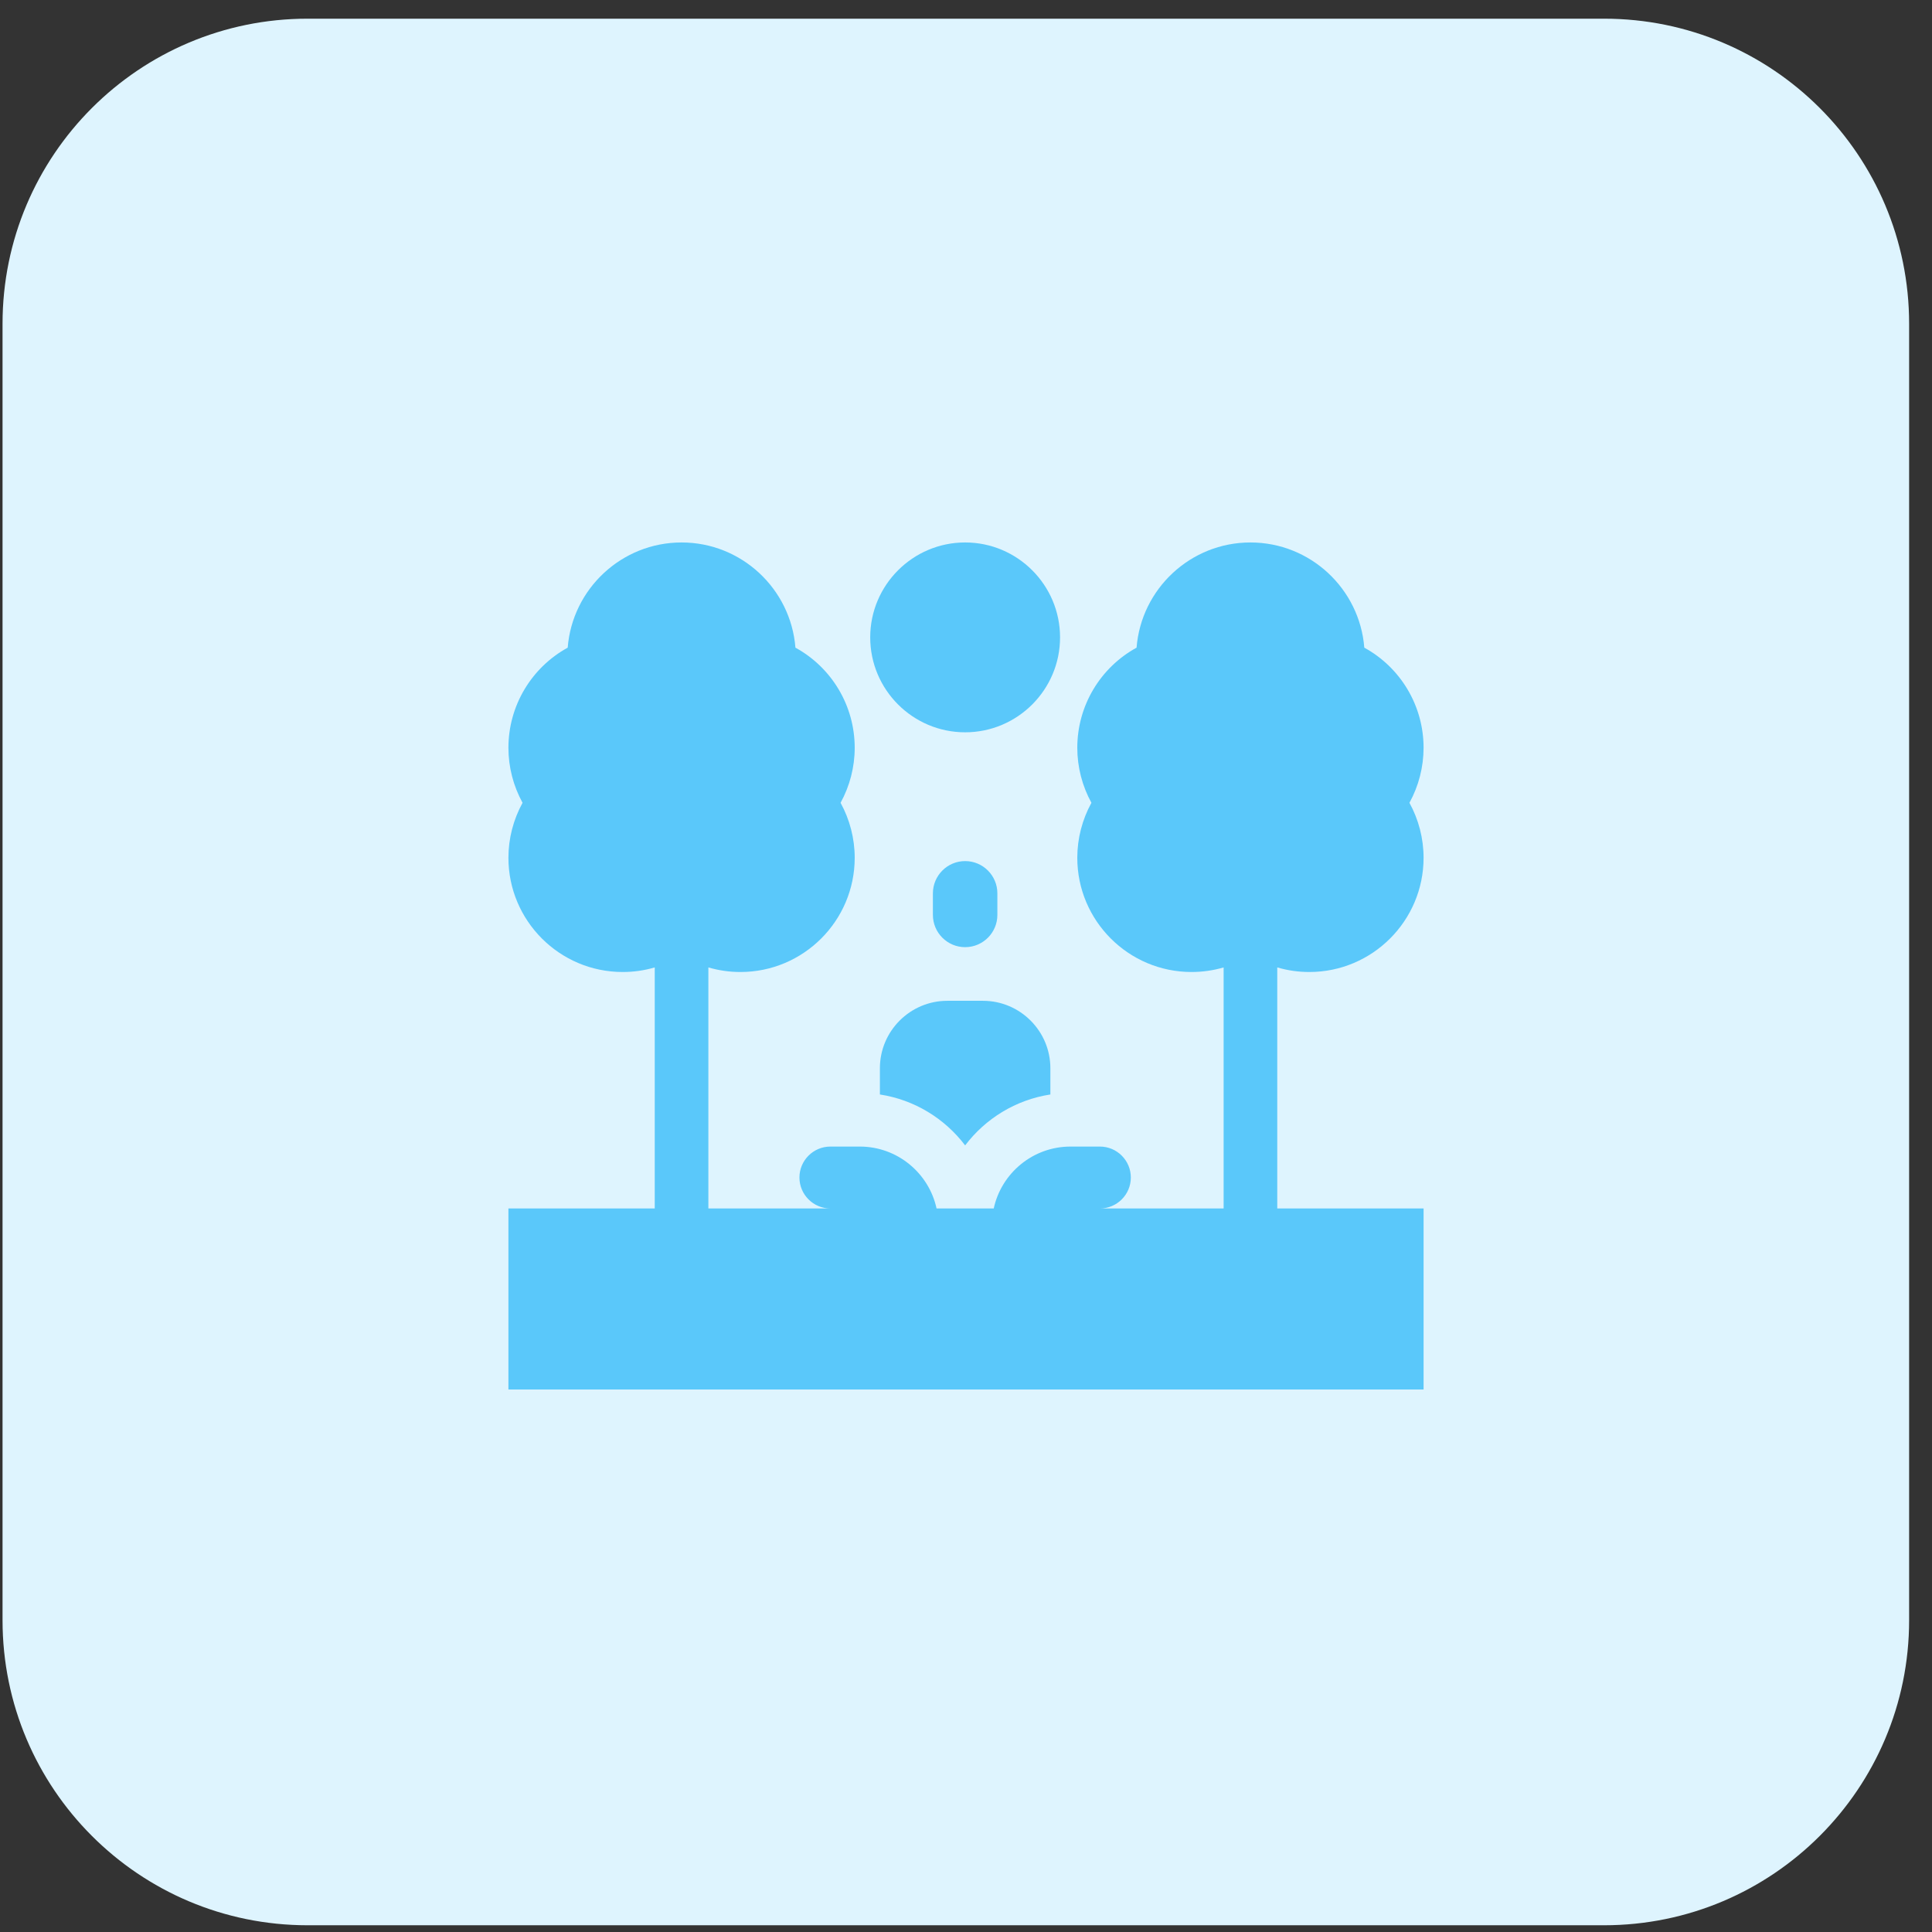 <svg width="76" height="76" viewBox="0 0 76 76" fill="none" xmlns="http://www.w3.org/2000/svg">
<rect x="0" y="0" width="76" height="76" fill="#333333" stroke="none"/>
<g clip-path="url(#clip0_643_292)">
<path d="M63.1 0.735H12.1C5.473 0.735 0.1 6.107 0.1 12.735V63.735C0.1 70.362 5.473 75.735 12.1 75.735H63.1C69.728 75.735 75.1 70.362 75.1 63.735V12.735C75.1 6.107 69.728 0.735 63.1 0.735Z" fill="#DEF4FE"/>
<path d="M38.667 39.369H37.265C35.803 39.369 34.613 40.559 34.613 42.021V43.054C35.976 43.263 37.167 44.003 37.966 45.057C38.765 44.003 39.956 43.263 41.319 43.054V42.021C41.319 40.559 40.129 39.369 38.667 39.369ZM37.966 37.259C38.666 37.259 39.234 36.69 39.234 35.991V35.142C39.234 34.442 38.666 33.873 37.966 33.873C37.267 33.873 36.698 34.442 36.698 35.142V35.991C36.698 36.69 37.267 37.259 37.966 37.259ZM37.966 21.339C35.907 21.339 34.232 23.014 34.232 25.073C34.232 27.132 35.907 28.807 37.966 28.807C40.025 28.807 41.7 27.132 41.7 25.073C41.7 23.014 40.025 21.339 37.966 21.339Z" fill="#5AC8FA"/>
<path d="M51.507 38.236C53.984 38.236 56 36.221 56 33.743C56 32.985 55.806 32.239 55.444 31.58C55.808 30.917 55.999 30.173 56 29.416C56 27.755 55.089 26.255 53.668 25.477C53.486 23.165 51.547 21.339 49.189 21.339C46.831 21.339 44.892 23.165 44.71 25.477C43.29 26.255 42.378 27.755 42.378 29.416C42.378 30.175 42.572 30.921 42.934 31.58C42.572 32.239 42.378 32.985 42.378 33.743C42.378 36.221 44.394 38.236 46.871 38.236C47.303 38.236 47.728 38.175 48.134 38.056V47.538H43.267C43.938 47.538 44.484 46.992 44.484 46.32C44.484 45.649 43.938 45.103 43.267 45.103H42.111C40.631 45.103 39.392 46.148 39.091 47.538H36.842C36.541 46.148 35.301 45.103 33.822 45.103H32.666C31.994 45.103 31.448 45.649 31.448 46.32C31.448 46.992 31.994 47.538 32.666 47.538H27.866V38.056C28.276 38.176 28.701 38.237 29.129 38.236C31.606 38.236 33.622 36.221 33.622 33.743C33.622 32.986 33.428 32.239 33.066 31.58C33.428 30.921 33.622 30.175 33.622 29.416C33.622 27.755 32.711 26.255 31.29 25.477C31.108 23.165 29.169 21.339 26.811 21.339C24.453 21.339 22.514 23.165 22.332 25.477C20.911 26.256 20 27.756 20 29.417C20 30.175 20.194 30.921 20.556 31.58C20.194 32.239 20 32.985 20 33.743C20 36.221 22.015 38.236 24.493 38.236C24.92 38.237 25.346 38.176 25.756 38.056V47.538H20V54.66H56V47.538H50.244V38.056C50.654 38.176 51.08 38.237 51.507 38.236Z" fill="#5AC8FA"/>
</g>
<defs>
<clipPath id="clip0_643_292">
<rect width="76" height="76" fill="white"/>
</clipPath>
</defs>
</svg>
